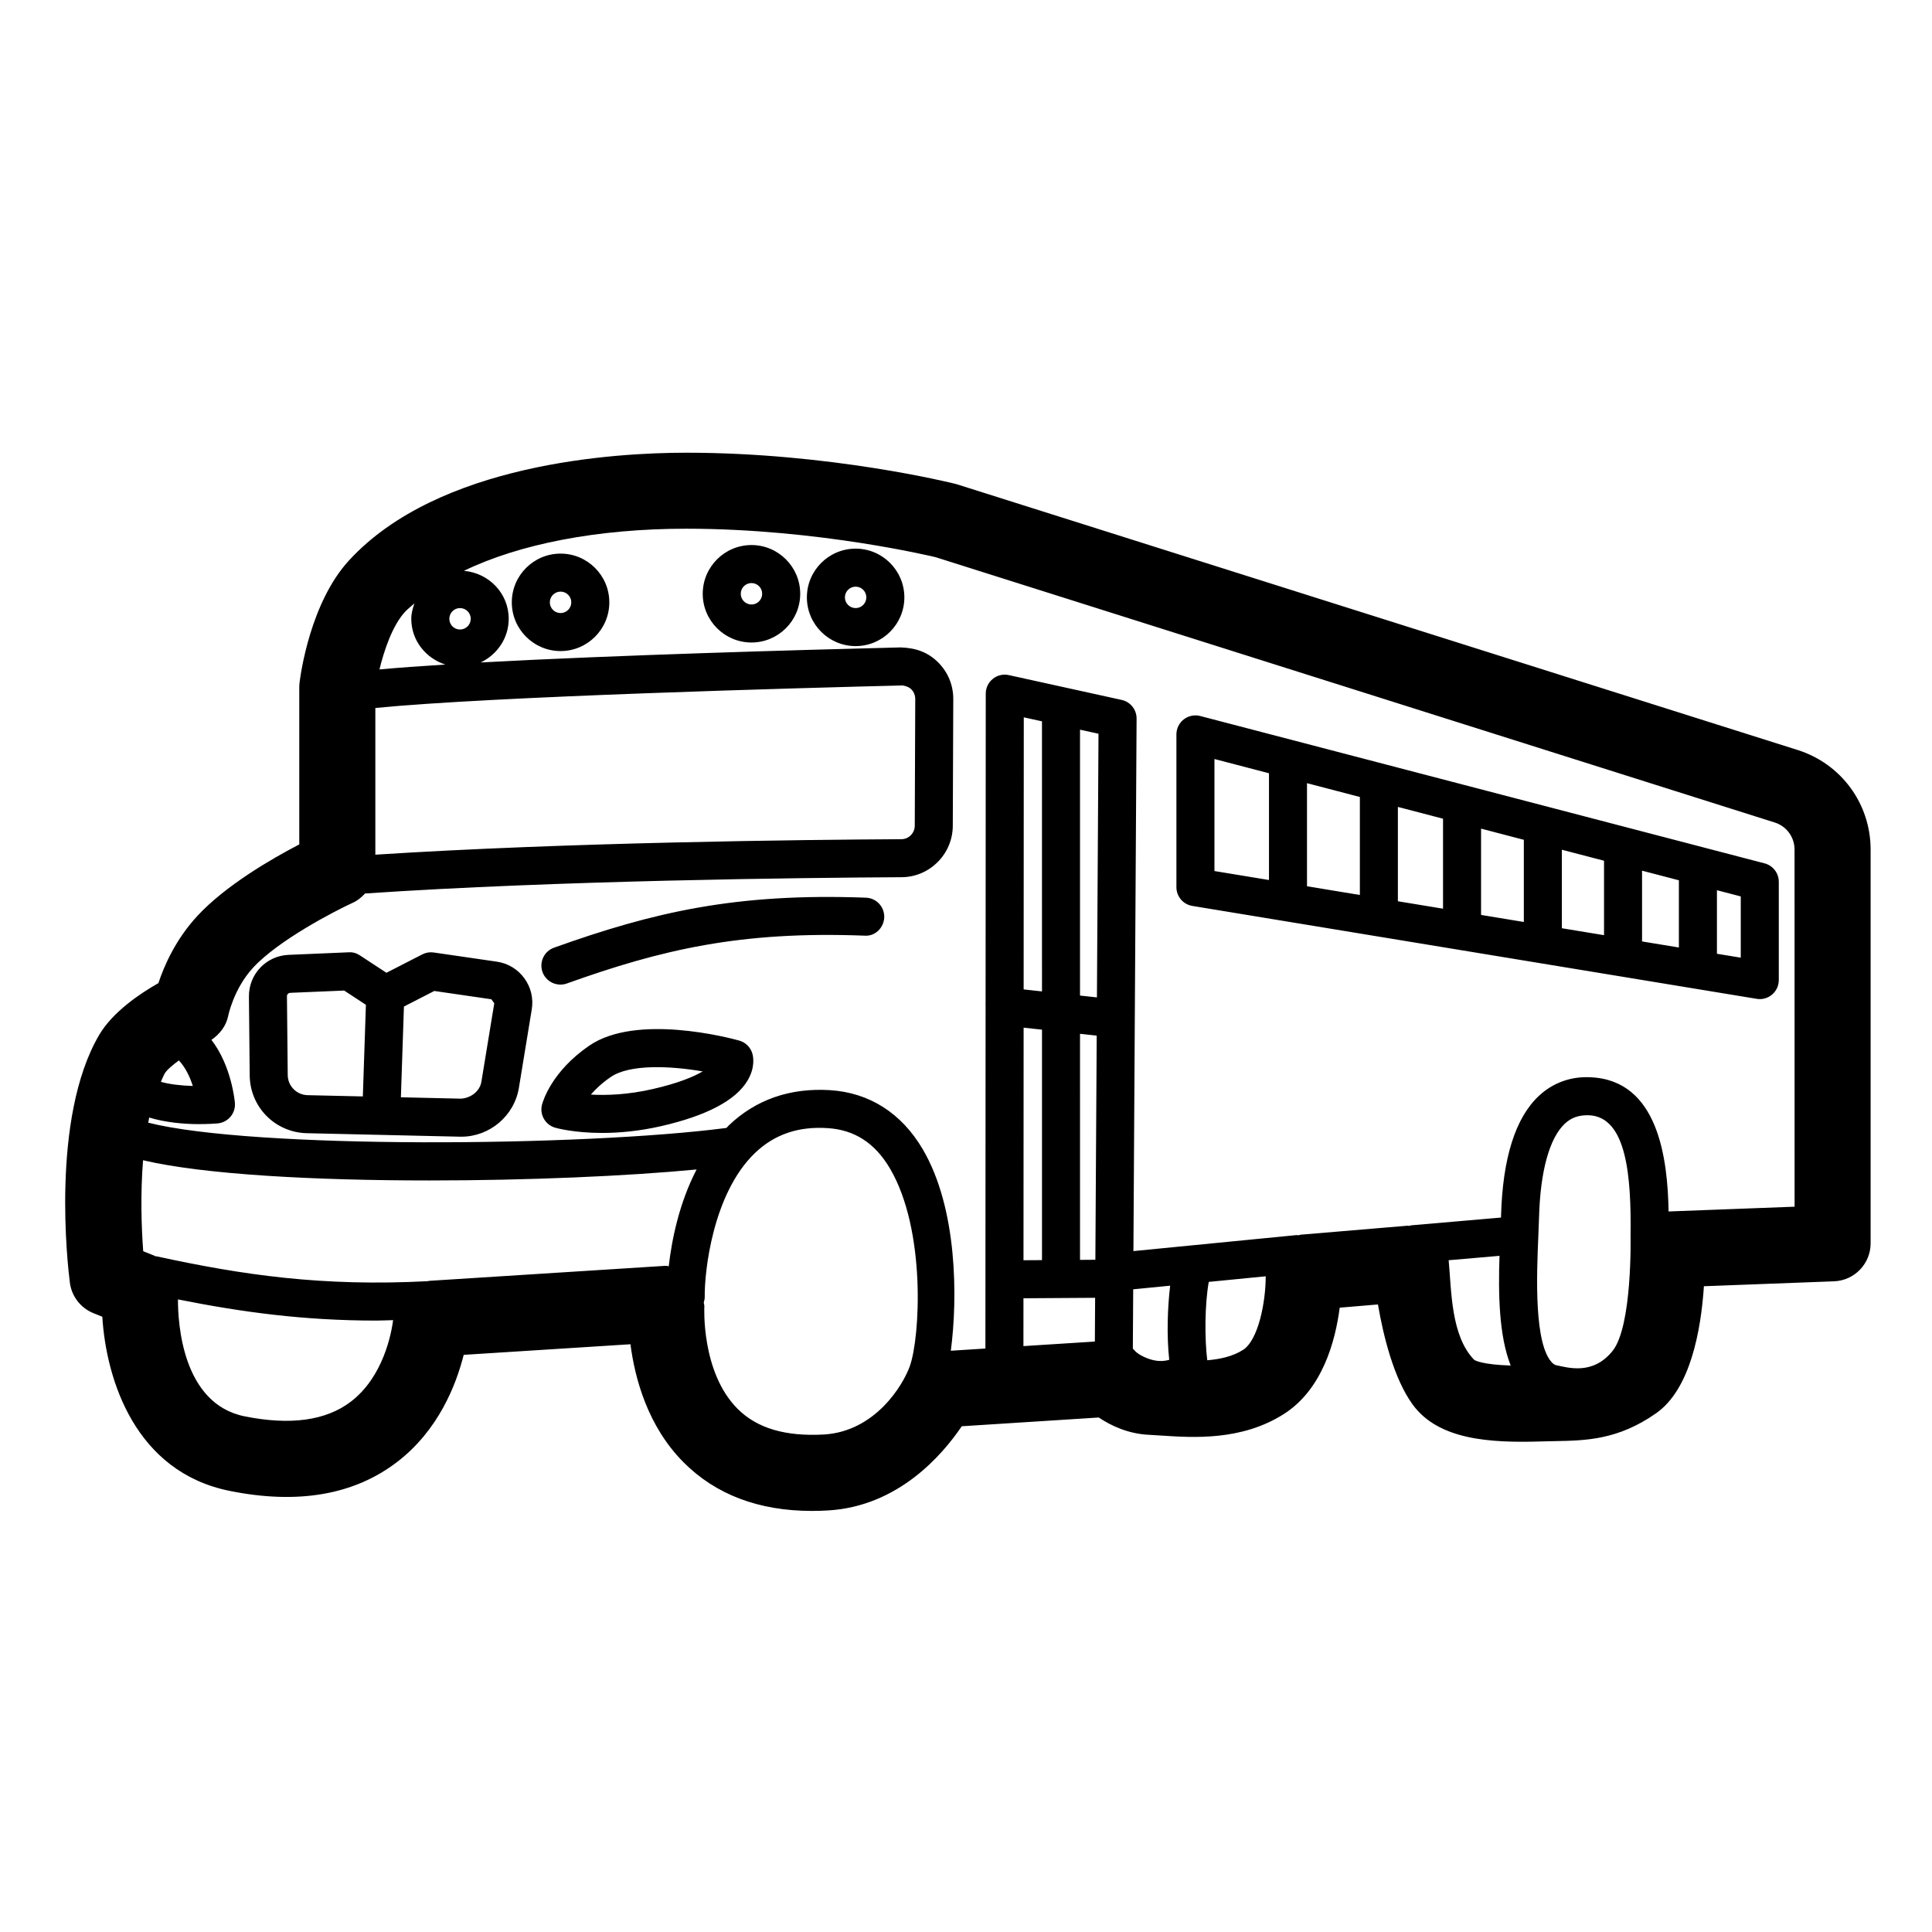 <?xml version="1.0" encoding="UTF-8"?>
<!-- Uploaded to: SVG Repo, www.svgrepo.com, Generator: SVG Repo Mixer Tools -->
<svg fill="#000000" width="800px" height="800px" version="1.1" viewBox="144 144 512 512" xmlns="http://www.w3.org/2000/svg">
 <path d="m620.43 342.77-223.04-70.492c-1.348-0.34-33.543-8.305-71.516-8.305-18.973 0-65.664 2.781-89.355 28.516-10.32 11.203-12.879 30.309-13.137 32.453-0.051 0.398-0.07 0.797-0.07 1.199v41.637c-7.312 3.805-19.523 10.859-27.031 18.98-5.738 6.215-8.777 13.156-10.301 17.781-4.832 2.738-12.133 7.625-15.727 13.781-12.871 22.031-8.297 61.219-7.734 65.617 0.473 3.617 2.856 6.699 6.231 8.062l2.363 0.949c1.043 16.836 8.797 41.102 33.691 46.141 18.145 3.68 33.113 1.074 44.516-7.711 10.805-8.309 15.52-20.215 17.566-28.328l44.191-2.809c1.172 9.055 4.566 21.727 14.051 31.266 8.52 8.57 19.957 12.906 34.035 12.906 1.438 0 2.894-0.043 4.387-0.137 18.441-1.113 30.121-14.598 35.324-22.301l36.305-2.32c3.051 2.051 7.664 4.328 13.305 4.586l3.121 0.191c8.551 0.566 21.422 1.457 32.66-5.719 10.156-6.481 13.617-19.219 14.77-28.164l10.137-0.852c1.426 8.32 4.184 19.598 9.18 26.496 6.82 9.379 20.379 10.234 34.086 9.805l3.602-0.082c8.227-0.148 16.738-0.301 26.863-7.398 9.062-6.348 11.875-21.941 12.652-33.652l34.488-1.305c5.41-0.207 9.691-4.656 9.691-10.07v-104.33c0-12.121-7.754-22.723-19.309-26.391zm-376.96-11.148c31.211-3.078 112.77-5.305 139.46-5.965 0.648-0.031 1.859 0.32 2.547 0.992 0.699 0.684 1.074 1.609 1.074 2.602l-0.129 33.578c-0.012 1.957-1.594 3.559-3.531 3.566-25.871 0.145-88.723 0.824-139.42 4.106zm22.438-20.793c-1.566 0-2.832-1.273-2.832-2.84s1.27-2.84 2.832-2.84c1.566 0 2.844 1.273 2.844 2.84s-1.281 2.84-2.844 2.84zm-12.086-6.922c-0.441 1.301-0.828 2.637-0.828 4.082 0 5.738 3.832 10.449 9.016 12.125-6.594 0.41-12.5 0.84-17.449 1.293 1.242-5.086 3.434-11.633 6.781-15.273 0.723-0.781 1.664-1.48 2.481-2.227zm-58.727 127.89c-3.102-0.09-6.203-0.453-8.461-1.102 0.344-0.73 0.633-1.547 1.02-2.211 0.539-0.918 2.004-2.176 3.754-3.461 1.727 1.832 2.934 4.371 3.688 6.773zm41.84 83.688c-6.582 5.008-16.059 6.289-28.133 3.852-16.539-3.352-17.66-24.824-17.641-30.98 16.883 3.367 33.305 5.613 52.613 5.613 1.41 0 2.961-0.094 4.406-0.117-0.441 3.387-2.547 15.023-11.246 21.633zm83.031-36.004-62.246 3.957c-0.129 0.008-0.234 0.078-0.359 0.09-27.887 1.449-48.934-1.594-71.934-6.602-0.09-0.02-0.176 0.012-0.266-0.004-0.09-0.039-0.156-0.113-0.246-0.148l-2.961-1.191c-0.484-6.418-0.75-15.34-0.039-24.105 16.152 3.812 45.684 5.356 75.848 5.356 26.07 0 52.395-1.145 70.844-2.91-4.688 9.02-6.613 18.875-7.383 25.656-0.211-0.012-0.402-0.121-0.613-0.121-0.219 0.004-0.426 0.008-0.645 0.023zm42.371 44.68c-10.145 0.551-17.652-1.609-22.848-6.793-9.723-9.699-8.836-27.027-8.828-27.16 0.023-0.367-0.141-0.703-0.156-1.066 0.125-0.453 0.266-0.902 0.258-1.395-0.117-6.488 2.066-27.43 13.332-38.207 5.137-4.922 11.492-7.086 19.219-6.578 7.141 0.445 12.555 3.945 16.531 10.691 9.617 16.316 8.004 44.773 5.258 52.426-1.805 5.019-9.156 17.262-22.766 18.082zm52.934-107.82 4.867 0.531v61.074l-4.902 0.031zm14.945 1.629 4.422 0.484-0.355 59.398-4.066 0.027zm4.481-9.648-4.481-0.488v-70.461l4.898 1.078zm-14.559-1.586-4.863-0.531 0.039-72.105 4.82 1.059zm-4.91 81.32 18.992-0.125-0.07 11.594-18.93 1.207zm32.109 15.609c-2.414-1.086-2.664-1.914-3.121-2.25l0.094-15.734 9.797-0.961c-0.68 5.637-0.965 13.148-0.246 19.652-0.289-0.02-2.551 1.07-6.523-0.707zm26.086-1.938c-2.723 1.734-6.047 2.473-9.484 2.754-0.707-5.656-0.68-14.742 0.398-20.766l15.086-1.484c0.023 6.781-1.957 16.922-6 19.496zm54.488-23.754 13.473-1.164c-0.328 9.938-0.18 21.129 2.969 29.07-7.293-0.234-9.332-1.27-9.688-1.52-6.168-6.363-5.992-18.23-6.754-26.387zm43.43 24.043c-5.227 6.488-11.785 4.434-15.109 3.738-0.246-0.129-0.512-0.25-0.691-0.418-5.098-4.703-4.301-23.586-3.867-33.73l0.195-5.152c0.336-12.117 2.766-20.879 6.84-24.68 1.742-1.625 3.672-2.281 6.367-2.223 10.098 0.418 11.246 16.422 11.039 32.023 0 0 0.52 23.863-4.773 30.441zm48.246-38.23-33.395 1.262c-0.238-13.895-2.691-34.82-20.707-35.562-5.215-0.277-9.957 1.48-13.656 4.922-6.231 5.82-9.605 16.508-10.035 31.77l-0.02 0.488-23.785 2.055c-0.188 0.016-0.336 0.117-0.516 0.152-0.156 0.008-0.293-0.066-0.449-0.051l-28.359 2.387c-0.195 0.016-0.352 0.125-0.543 0.152-0.164-0.004-0.316-0.066-0.48-0.055l-43.273 4.246 0.84-141.12c0.012-2.375-1.633-4.438-3.957-4.949l-29.895-6.574c-1.516-0.328-3.051 0.031-4.242 0.992-1.191 0.953-1.879 2.394-1.879 3.922l-0.043 82.266c-0.004 0.027-0.02 0.047-0.023 0.074-0.012 0.09 0.027 0.172 0.023 0.266l-0.039 72.582c0 0.023-0.012 0.043-0.012 0.07 0 0.023 0.012 0.043 0.012 0.066l-0.012 18.227-9.164 0.586c1.84-13.941 1.777-37.762-7.457-53.426-5.637-9.57-14.141-14.977-24.582-15.633-10.547-0.645-19.633 2.484-26.812 9.359-0.219 0.211-0.402 0.445-0.613 0.656-38.246 4.977-125.5 5.621-153.23-1.395 0.086-0.453 0.16-0.918 0.254-1.363 4.359 1.336 9.359 1.746 13.109 1.746 2.332 0 4.152-0.117 4.988-0.184 1.328-0.109 2.566-0.742 3.445-1.766 0.867-1.023 1.289-2.348 1.172-3.684-0.043-0.52-0.914-9.84-6.223-16.695 2.195-1.504 3.91-3.676 4.434-6.309 0.012-0.074 1.457-7.242 6.621-12.832 6.68-7.231 21.402-14.898 26.508-17.238 1.242-0.57 2.258-1.438 3.148-2.41 50.973-3.461 115.84-4.176 142.21-4.316 7.438-0.039 13.52-6.141 13.551-13.605l0.129-33.578c0.02-3.738-1.438-7.231-4.094-9.836-2.648-2.582-5.738-3.738-9.852-3.879-25.809 0.641-75.344 2.031-111.29 3.988 4.356-2.078 7.422-6.445 7.422-11.578 0-6.75-5.266-12.145-11.879-12.703 14.676-7.09 35.25-11.164 58.934-11.164 35.18 0 65.949 7.531 66.027 7.531l222.43 70.328c3.141 0.992 5.246 3.883 5.246 7.18zm-7.961-90.988-149.56-39.051c-1.496-0.398-3.109-0.059-4.348 0.891-1.23 0.953-1.957 2.426-1.957 3.984v40.488c0 2.465 1.781 4.57 4.223 4.969l149.56 24.621c0.277 0.051 0.543 0.07 0.816 0.07 1.18 0 2.344-0.418 3.258-1.195 1.133-0.961 1.781-2.363 1.781-3.844v-26.055c-0.004-2.297-1.551-4.301-3.773-4.879zm-97.172-14.957 11.965 3.125v23.844l-11.965-1.969zm-10.074 23.336-14.012-2.309v-27.32l14.012 3.66zm32.117-17.582 11.336 2.961v21.777l-11.336-1.867zm21.41 5.59 11.18 2.918v19.727l-11.18-1.84zm21.254 5.551 9.762 2.547v17.812l-9.762-1.605zm-113.32-29.59 14.453 3.773v28.293l-14.453-2.379zm139.48 52.648-6.316-1.039v-16.84l6.316 1.648zm-329.66 1.055-16.707-2.43c-1.055-0.156-2.098 0.02-3.031 0.5l-9.516 4.875-7.027-4.609c-0.887-0.574-1.801-0.887-2.981-0.816l-15.91 0.676c-5.973 0.254-10.586 5.133-10.52 11.09l0.207 20.871c0.09 8.379 6.731 15.098 15.113 15.301l40.609 0.926c0.117 0 0.234 0.004 0.355 0.004 7.519-0.004 14.051-5.519 15.262-12.965l3.406-20.766c0.48-2.934-0.215-5.871-1.977-8.27-1.754-2.406-4.344-3.965-7.285-4.387zm-55.41 30.051-0.207-20.879c-0.012-0.48 0.383-0.891 0.875-0.91l14.289-0.605 5.762 3.777-0.812 24.281-14.633-0.332c-2.922-0.074-5.242-2.414-5.273-5.332zm51.328 1.742c-0.422 2.633-2.914 4.383-5.441 4.512l-15.898-0.363 0.805-24.047 8.051-4.129 15.113 2.199 0.777 1.055zm68.316-10.883c-2.754-0.762-27.246-7.207-39.734 1.348-9.988 6.84-12.289 14.746-12.516 15.625-0.699 2.641 0.848 5.352 3.473 6.117 0.297 0.082 4.949 1.391 12.457 1.391 4.367 0 9.711-0.441 15.734-1.824 11.984-2.762 19.652-6.809 22.781-12.031 2.078-3.457 1.535-6.301 1.32-7.09-0.465-1.715-1.801-3.059-3.516-3.535zm-22.848 12.836c-6.723 1.551-12.43 1.707-16.461 1.48 1.25-1.457 2.961-3.074 5.266-4.656 5.008-3.445 15.754-2.973 24.363-1.484-2.383 1.402-6.398 3.106-13.168 4.66zm53.707-143.2c-7.125 0-12.922 5.797-12.922 12.914 0 7.121 5.797 12.914 12.922 12.914 7.113 0 12.91-5.797 12.91-12.914 0-7.117-5.797-12.914-12.91-12.914zm0 15.754c-1.566 0-2.844-1.273-2.844-2.84 0-1.566 1.277-2.84 2.844-2.84s2.832 1.273 2.832 2.84c0 1.566-1.266 2.84-2.832 2.84zm-27.602-16.707c-7.125 0-12.922 5.797-12.922 12.914 0 7.121 5.797 12.914 12.922 12.914 7.113 0 12.91-5.797 12.91-12.914 0-7.117-5.797-12.914-12.91-12.914zm0 15.754c-1.566 0-2.844-1.273-2.844-2.84 0-1.566 1.277-2.84 2.844-2.84s2.832 1.273 2.832 2.84c0.004 1.566-1.266 2.84-2.832 2.84zm-50.598-13.484c-7.125 0-12.922 5.797-12.922 12.914 0 7.121 5.797 12.914 12.922 12.914s12.922-5.797 12.922-12.914c0-7.121-5.797-12.914-12.922-12.914zm0 15.754c-1.566 0-2.844-1.273-2.844-2.84s1.277-2.84 2.844-2.84c1.566 0 2.844 1.273 2.844 2.84 0 1.562-1.277 2.84-2.844 2.84zm85.777 80.652c-0.109 2.773-2.449 5.078-5.227 4.84-32.914-1.254-53.844 3.711-78.887 12.676-0.562 0.203-1.141 0.297-1.703 0.297-2.066 0-4.004-1.277-4.742-3.34-0.934-2.617 0.422-5.5 3.039-6.441 26.215-9.383 48.168-14.539 82.668-13.254 2.785 0.102 4.949 2.441 4.852 5.223z"/>
</svg>